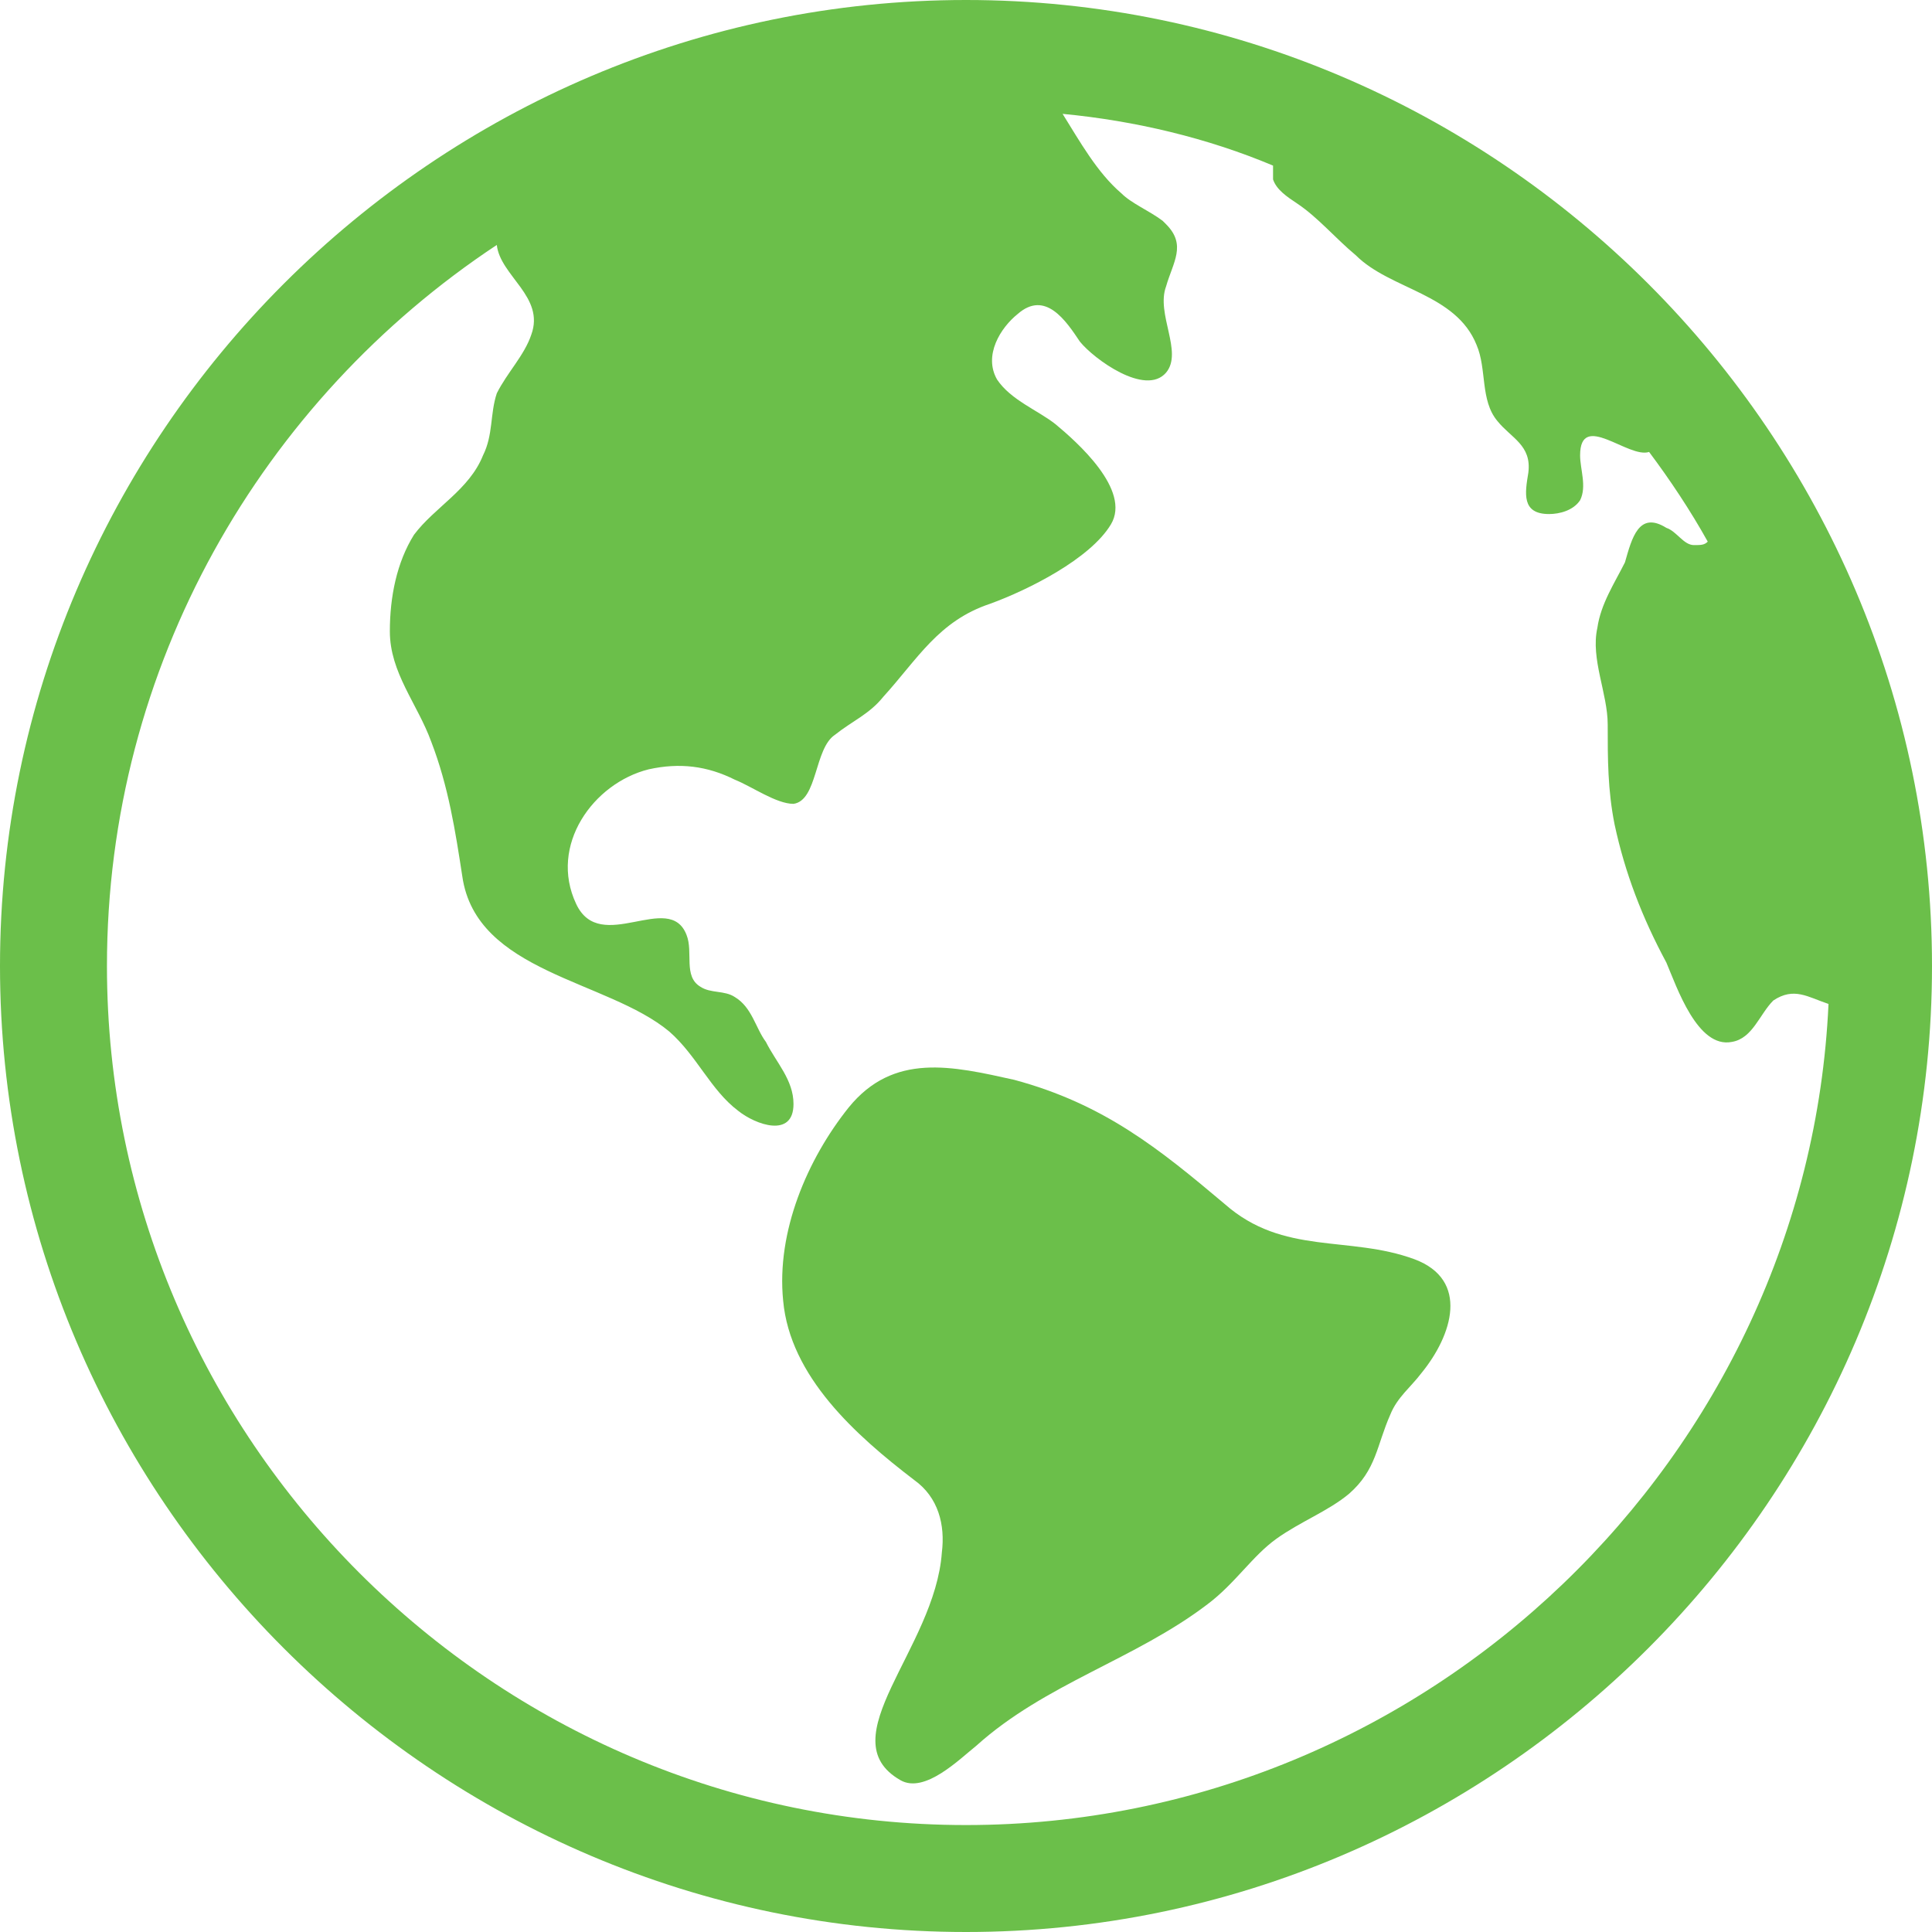 <?xml version="1.0" encoding="utf-8"?>
<!-- Generator: Adobe Illustrator 23.0.2, SVG Export Plug-In . SVG Version: 6.00 Build 0)  -->
<svg version="1.1" id="Layer_1" xmlns="http://www.w3.org/2000/svg" xmlns:xlink="http://www.w3.org/1999/xlink" x="0px" y="0px"
	 viewBox="0 0 56 56" style="enable-background:new 0 0 56 56;" xml:space="preserve">
<style type="text/css">
	.st0{fill:#6BBF4A;}
</style>
<title>np_earth_442805_000000</title>
<desc>Created with Sketch.</desc>
<g id="PP---content-Type-pages">
	<g transform="translate(-406, -1216)">
		<g id="np_earth_442805_000000" transform="translate(406, 1216)">
			<path id="Shape" class="st0" d="M28,0C12.6,0,0,12.6,0,28s12.6,28,28,28s28-12.6,28-28S43.4,0,28,0z M28,52.9
				C14.3,52.9,3.1,41.7,3.1,28c0-8.7,4.5-16.4,11.3-20.9c0.1,0.9,1.4,1.5,1,2.6c-0.2,0.6-0.7,1.1-1,1.7c-0.2,0.6-0.1,1.2-0.4,1.8
				c-0.4,1-1.4,1.5-2,2.3c-0.5,0.8-0.7,1.8-0.7,2.8c0,1.2,0.8,2.1,1.2,3.2c0.5,1.3,0.7,2.6,0.9,3.9c0.4,2.8,4.2,3,6,4.5
				c0.8,0.7,1.2,1.7,2,2.3C21.9,32.6,23,33,23,32c0-0.7-0.5-1.2-0.8-1.8c-0.3-0.4-0.4-1-0.9-1.3c-0.3-0.2-0.7-0.1-1-0.3
				c-0.5-0.3-0.2-1-0.4-1.5c-0.5-1.3-2.5,0.6-3.2-0.9c-0.8-1.7,0.5-3.5,2.1-3.9c0.9-0.2,1.7-0.1,2.5,0.3c0.5,0.2,1.2,0.7,1.7,0.7
				c0.7-0.1,0.6-1.6,1.2-2c0.5-0.4,1-0.6,1.4-1.1c1-1.1,1.6-2.2,3.1-2.7c1.1-0.4,2.9-1.3,3.5-2.3c0.6-1-1-2.4-1.6-2.9
				c-0.5-0.4-1.3-0.7-1.7-1.3c-0.4-0.7,0.1-1.5,0.6-1.9c0.8-0.7,1.4,0.2,1.8,0.8c0.4,0.5,1.9,1.6,2.5,0.9c0.5-0.6-0.3-1.7,0-2.5
				c0.2-0.7,0.6-1.2,0-1.8c0,0,0,0-0.1-0.1c-0.4-0.3-0.9-0.5-1.2-0.8c-0.7-0.6-1.2-1.5-1.7-2.3C32.9,3.5,35,4,36.9,4.8
				c0,0.1,0,0.3,0,0.4c0.1,0.3,0.4,0.5,0.7,0.7c0.6,0.4,1.1,1,1.7,1.5c1,1,2.9,1.1,3.5,2.6c0.3,0.7,0.1,1.6,0.6,2.2
				c0.4,0.5,1,0.7,0.9,1.5c-0.1,0.6-0.2,1.2,0.6,1.2c0.3,0,0.7-0.1,0.9-0.4c0.2-0.4,0-0.9,0-1.3c0-1.3,1.4,0.1,2-0.1
				c0.6,0.8,1.2,1.7,1.7,2.6c-0.1,0.1-0.2,0.1-0.4,0.1c-0.3,0-0.5-0.4-0.8-0.5c-0.8-0.5-1,0.3-1.2,1c-0.3,0.6-0.7,1.2-0.8,1.9
				c-0.2,0.9,0.3,1.9,0.3,2.8c0,1,0,1.9,0.2,2.9c0.3,1.4,0.8,2.7,1.5,4c0.3,0.7,0.9,2.5,1.9,2.3c0.6-0.1,0.8-0.8,1.2-1.2
				c0.6-0.4,1-0.1,1.6,0.1C52.4,42.2,41.4,52.9,28,52.9L28,52.9z"/>
			<path class="st0" d="M41,36.5c-1.9-0.7-3.8-0.1-5.5-1.6c-1.9-1.6-3.5-2.9-6.1-3.6c-1.8-0.4-3.5-0.8-4.8,0.8
				c-1.2,1.5-2.1,3.6-1.9,5.6c0.2,2.2,2.1,3.9,3.8,5.2c0.7,0.5,0.9,1.3,0.8,2.1c-0.2,2.8-3.3,5.4-1.2,6.6c0.7,0.4,1.7-0.6,2.2-1
				c2-1.8,4.6-2.5,6.7-4.1c0.8-0.6,1.3-1.4,2-1.9s1.5-0.8,2.1-1.3c0.8-0.7,0.8-1.4,1.2-2.3c0.2-0.5,0.6-0.8,0.9-1.2
				C42.1,38.7,42.6,37.1,41,36.5L41,36.5z"/>
		</g>
	</g>
</g>
</svg>
